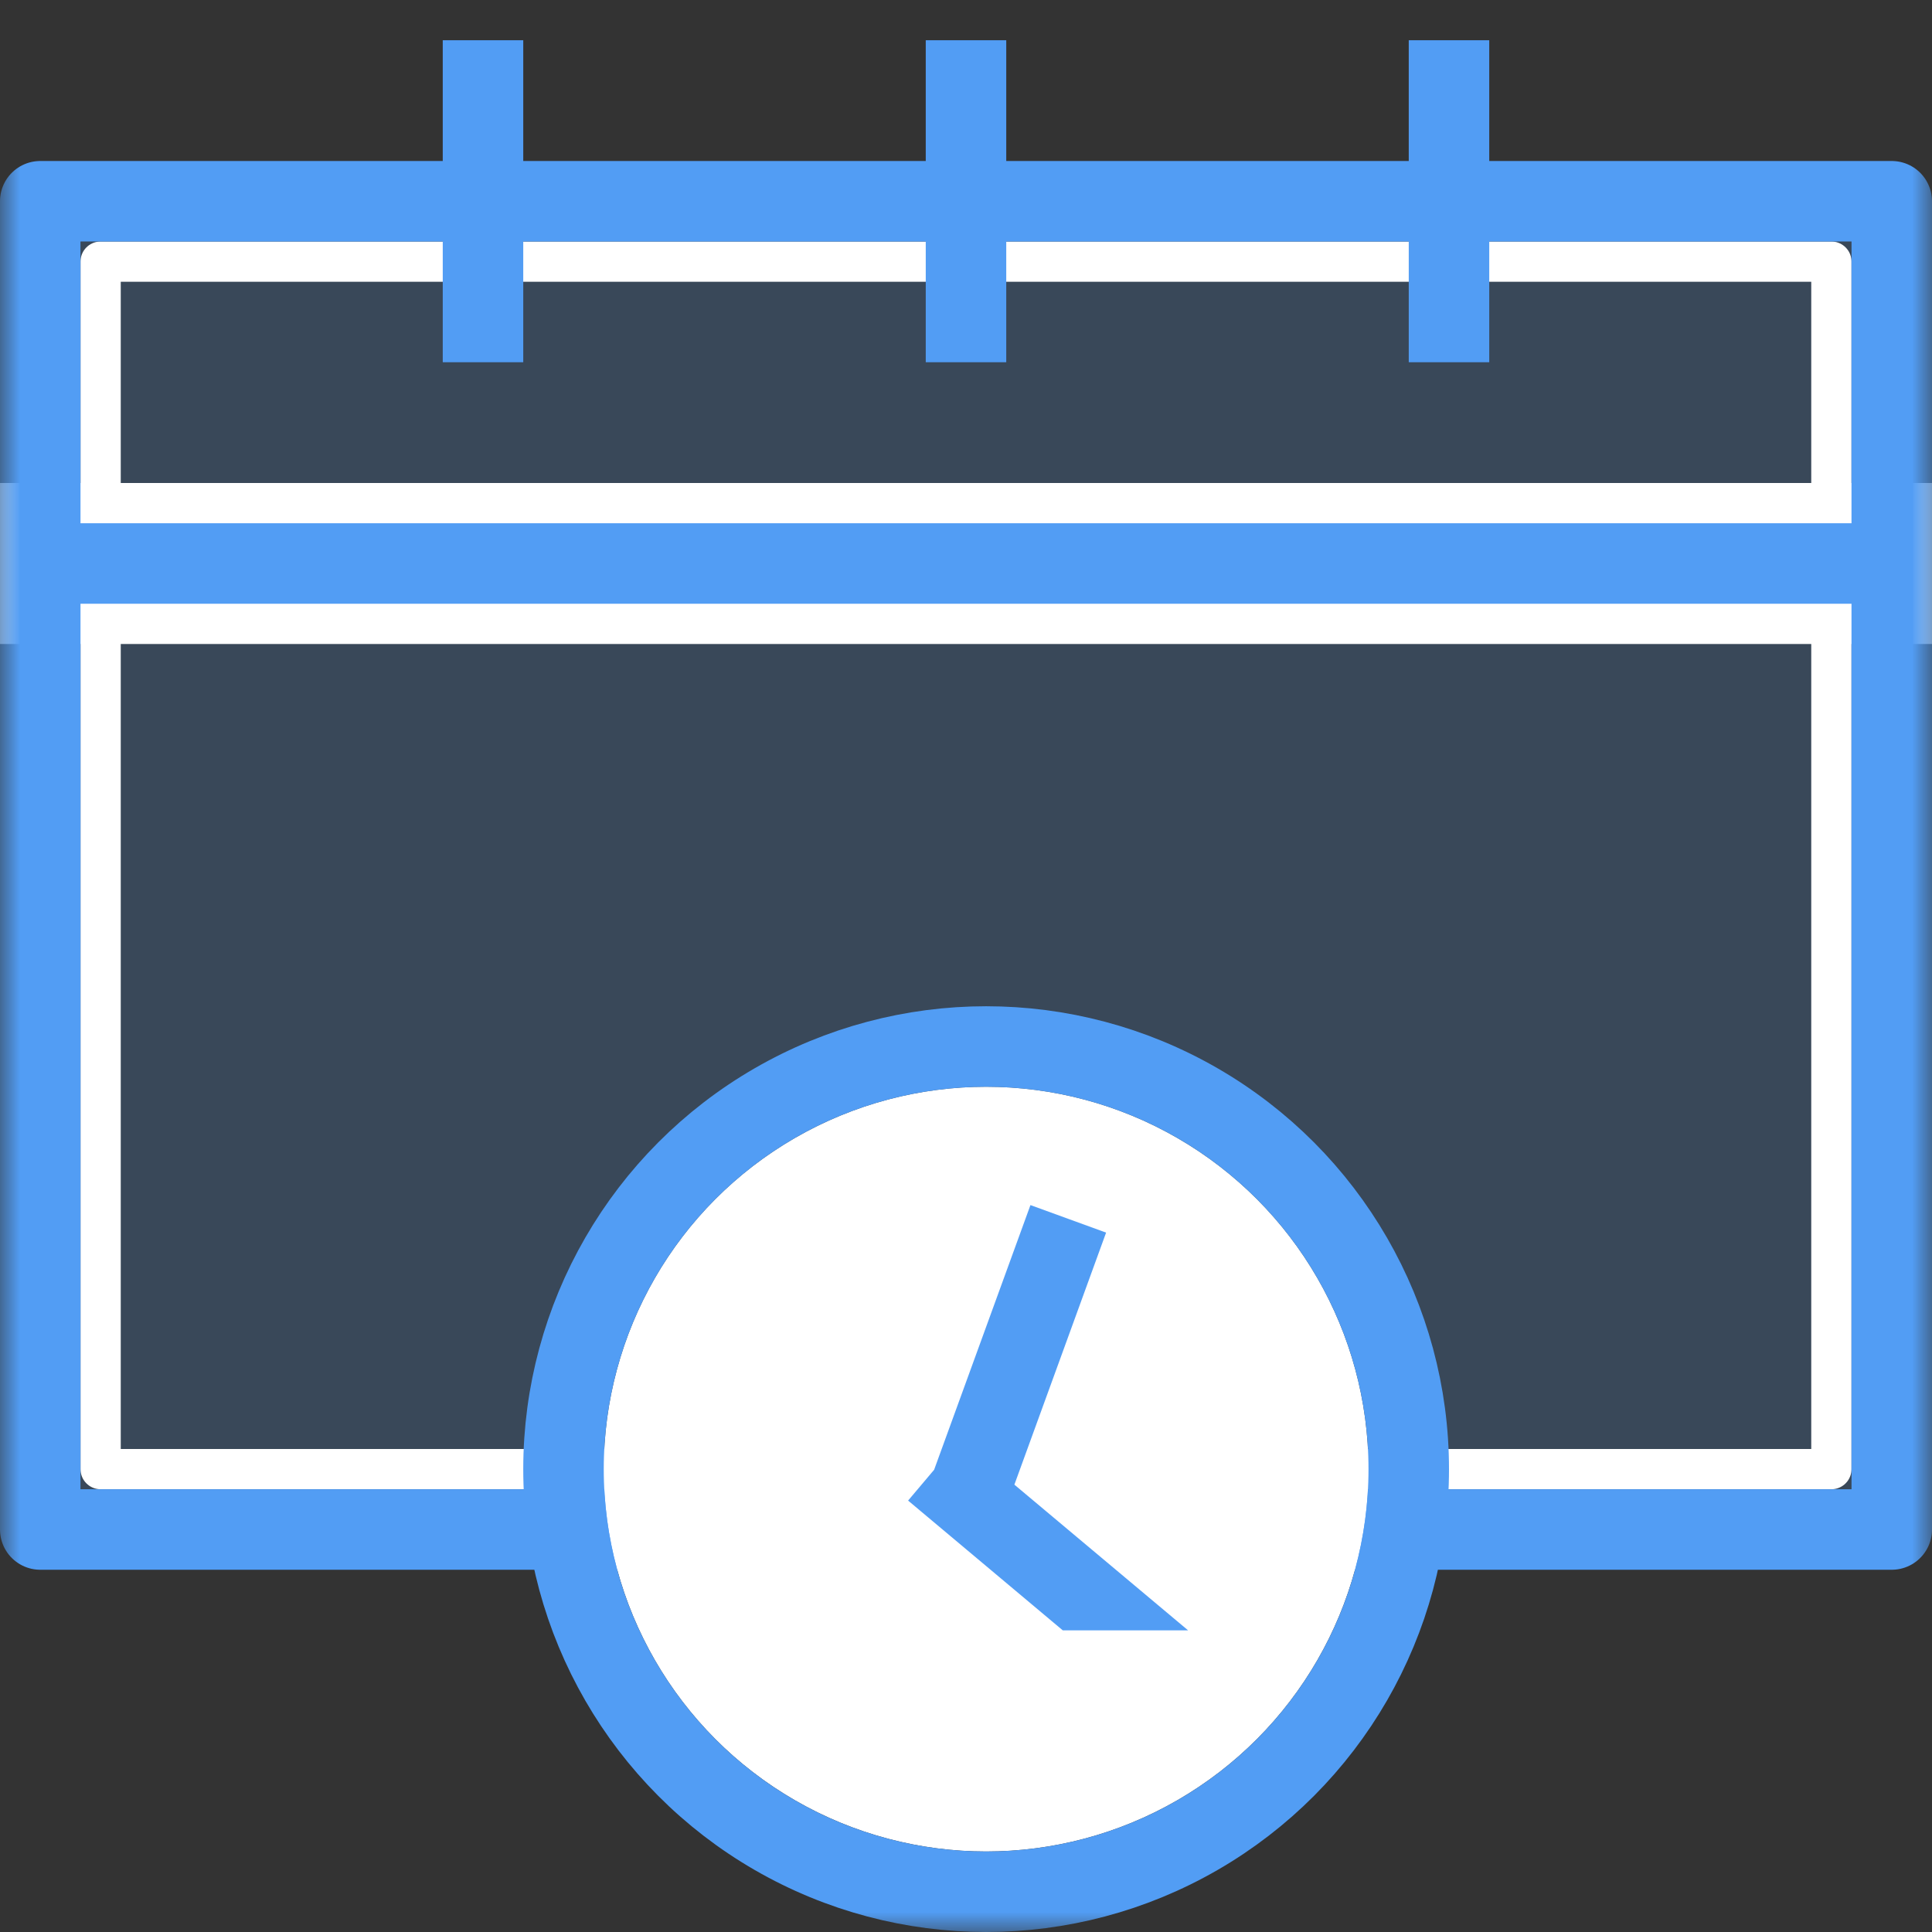 <svg xmlns="http://www.w3.org/2000/svg" xmlns:xlink="http://www.w3.org/1999/xlink" width="48" height="48" viewBox="0 0 48 48">
    <rect x="0" y="0" width="48" height="48" fill="#333333" stroke="none"/>
    <defs>
        <path id="a" d="M0 0h48v48H0z"/>
        <path id="c" d="M1.5 14h45.011"/>
        <circle id="d" cx="24.5" cy="36.5" r="9.5"/>
    </defs>
    <g fill="none" fill-rule="evenodd">
        <mask id="b" fill="#fff">
            <use xlink:href="#a"/>
        </mask>
        <path fill="#529DF4" fill-opacity=".2" d="M13 37H2V6h44v31H36" mask="url(#b)"/>
        <path stroke="#FFF" stroke-linecap="round" stroke-linejoin="round" d="M45.5 36.5h-43v-30h43v30z" mask="url(#b)"/>
        <g stroke-linecap="square" mask="url(#b)">
            <use stroke="#FFF" stroke-width="4" xlink:href="#c"/>
            <use stroke="#529DF4" stroke-width="2" xlink:href="#c"/>
        </g>
        <path stroke="#529DF4" stroke-linecap="round" stroke-linejoin="round" stroke-width="2" d="M47 38H1V5h46v33z" mask="url(#b)"/>
        <g stroke-linecap="round" stroke-linejoin="round" mask="url(#b)">
            <use fill="#FFF" xlink:href="#d"/>
            <circle cx="24.5" cy="36.5" r="10.5" stroke="#529DF4" stroke-width="2"/>
        </g>
        <path stroke="#529DF4" stroke-width="2" d="M12 1v8-8zM24 1v8-8zM26.77 39.506l-2.747-2.304 2.518-6.92-2.454 6.743-.114.135 2.796 2.346zM36 1v8-8z" mask="url(#b)"/>
    </g>
</svg>
